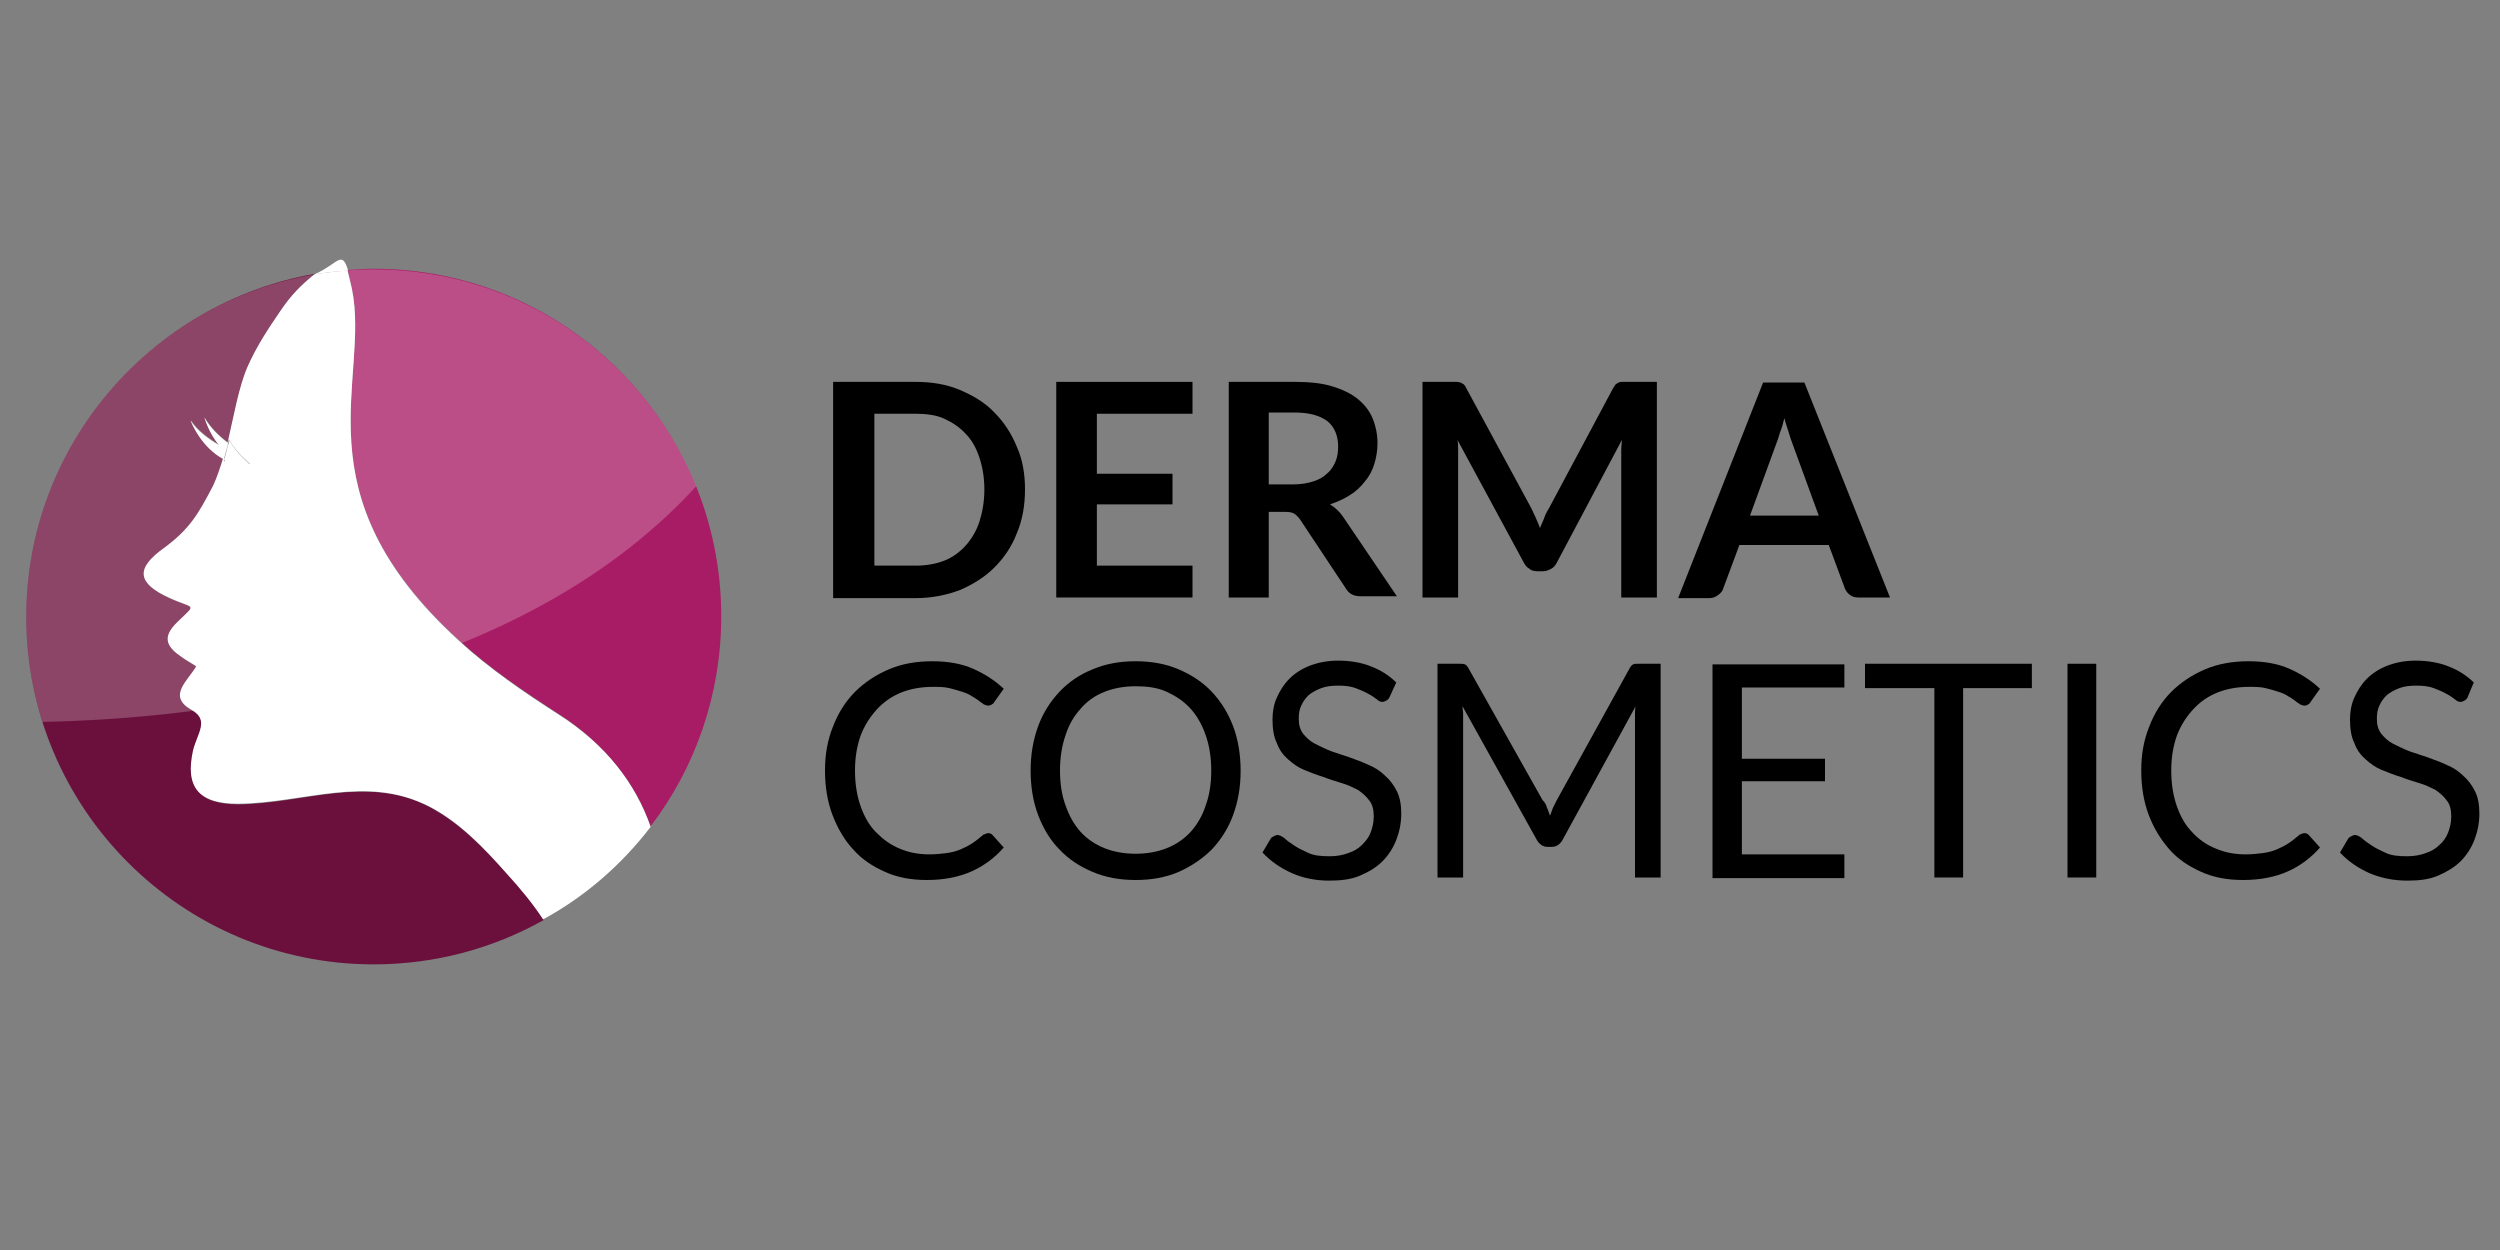 <?xml version="1.0" encoding="UTF-8"?>
<!-- Generator: Adobe Illustrator 26.0.0, SVG Export Plug-In . SVG Version: 6.00 Build 0)  -->
<svg xmlns="http://www.w3.org/2000/svg" xmlns:xlink="http://www.w3.org/1999/xlink" version="1.1" id="Layer_1" x="0px" y="0px" viewBox="0 0 400 200" style="enable-background:new 0 0 400 200;" xml:space="preserve">
<rect x="0" y="0" width="400" height="200" fill="#808080" stroke="none"/>
<style type="text/css">
	.st0{fill:#A81B65;}
	.st1{fill:#6B103C;}
	.st2{fill:#FFFFFF;}
	.st3{opacity:0.22;}
</style>
<g>
	<path class="st0" d="M73.4,102.4c4.9,4.5,10.5,8.3,16.1,11.9c7.4,4.8,12.2,11.1,14.6,17.9c7.1-9.3,11.3-21,11.3-33.6   c0-30.7-24.9-55.6-55.6-55.6c-1.4,0-2.8,0.1-4.2,0.2c0.2,0.7,0.4,1.6,0.7,2.9C59.3,60.8,47.4,78.7,73.4,102.4z"></path>
	<path class="st1" d="M68.7,129.1c-10.1-5.2-20-0.5-30.5-0.4c-6.5,0-8.5-2.8-7.2-8.6c0.6-2.7,2.6-4.7-0.2-6.4c-4-2.3-0.7-4.6,0.7-7   c-0.8-0.5-1.5-0.9-2.2-1.4c-2.4-1.6-3.4-3.1-0.8-5.7c3.2-3.1,2.7-2-1.4-3.9c-5-2.3-5.4-4.6-0.8-7.9c4.1-3,5.5-5.5,7.9-10   c0.6-1.2,1.2-2.7,1.6-4.4c-3.6-1.9-5.3-5.9-5.3-6.2c1.1,1.6,2.8,2.9,4.5,3.9c-1.6-2-2.2-4.1-2.3-4.4c0.9,1.6,2.3,3,3.8,4.1   c1-4.3,1.8-9.1,3.2-12.2c1.4-3.2,3.4-6.1,5.3-9c1.7-2.5,3.2-4,5.4-5.8C24.2,48.4,4.2,71.2,4.2,98.7c0,30.7,24.9,55.6,55.6,55.6   c9.9,0,19.2-2.6,27.2-7.1c-1.7-2.6-3.7-5-5.8-7.3C77.5,135.8,73.6,131.7,68.7,129.1z"></path>
	<path class="st2" d="M50.5,43.8c0,0-0.1,0.1-0.1,0.1c1.7-0.3,3.5-0.5,5.3-0.6C54.7,39.9,54.1,42.2,50.5,43.8z"></path>
	<path class="st2" d="M104.1,132.3c-2.4-6.9-7.1-13.1-14.6-17.9c-5.6-3.6-11.2-7.4-16.1-11.9c-26-23.7-14.1-41.6-17.1-56.3   c-0.3-1.2-0.5-2.2-0.7-2.9c-1.8,0.1-3.5,0.3-5.3,0.6c-2.2,1.8-3.7,3.3-5.4,5.8c-2,2.9-3.9,5.8-5.3,9c-1.4,3.2-2.2,7.9-3.2,12.2   c0,0,0,0,0.1,0c0-0.2,0.1-0.4,0.1-0.6c0.9,1.5,2.1,2.8,3.4,3.9c-0.1,0.1-0.2,0.2-0.4,0.3c-1.2-0.4-2.5-0.6-3.8-0.7   c0-0.1,0.1-0.2,0.1-0.4c-0.1,0-0.1-0.1-0.2-0.1c-0.5,1.6-1,3.1-1.6,4.4c-2.4,4.6-3.8,7-7.9,10c-4.6,3.3-4.2,5.6,0.8,7.9   c4.1,1.9,4.6,0.8,1.4,3.9c-2.7,2.6-1.6,4.1,0.8,5.7c0.7,0.5,1.5,0.9,2.2,1.4c-1.4,2.4-4.7,4.8-0.7,7c2.8,1.6,0.9,3.7,0.2,6.4   c-1.3,5.8,0.7,8.6,7.2,8.6c10.5-0.1,20.5-4.7,30.5,0.4c4.9,2.5,8.8,6.6,12.5,10.8c2.1,2.3,4.1,4.7,5.8,7.3   C93.7,143.4,99.5,138.3,104.1,132.3z"></path>
	<path class="st2" d="M32.7,66.8c0.1,0.3,0.7,2.4,2.3,4.4c-1.7-1-3.4-2.2-4.5-3.9c0.1,0.3,1.7,4.3,5.3,6.2c0.2-0.8,0.5-1.7,0.7-2.6   C35,69.8,33.6,68.4,32.7,66.8z"></path>
	<path class="st2" d="M36,73.6c0,0.1-0.1,0.2-0.1,0.4c1.3,0.1,2.6,0.3,3.8,0.7c0.1-0.1,0.2-0.2,0.4-0.3c-1.3-1.1-2.5-2.4-3.4-3.9   c0,0.2-0.1,0.4-0.1,0.6c0,0,0,0-0.1,0c-0.2,0.9-0.4,1.8-0.7,2.6C35.8,73.5,35.9,73.6,36,73.6z"></path>
</g>
<g class="st3">
	<path class="st2" d="M111.4,77.8c-8.3-20.4-28.2-34.7-51.6-34.7C29.1,43.1,4.2,68,4.2,98.7c0,5.8,0.9,11.5,2.6,16.8   C28.7,115.1,81.3,110.7,111.4,77.8z"></path>
</g>
<g>
	<path d="M164,78.3c0,2.5-0.4,4.9-1.3,7c-0.8,2.1-2,3.9-3.6,5.5c-1.5,1.5-3.4,2.7-5.5,3.6c-2.1,0.8-4.5,1.3-7.1,1.3h-13.2V61.1h13.2   c2.6,0,5,0.4,7.1,1.3c2.1,0.9,4,2,5.5,3.6c1.5,1.5,2.7,3.3,3.6,5.5C163.6,73.5,164,75.8,164,78.3z M157.5,78.3   c0-1.9-0.3-3.6-0.8-5.1c-0.5-1.5-1.2-2.8-2.2-3.8c-0.9-1-2.1-1.8-3.4-2.4c-1.3-0.6-2.9-0.8-4.5-0.8h-6.7v24.3h6.7   c1.7,0,3.2-0.3,4.5-0.8s2.5-1.4,3.4-2.4c0.9-1,1.7-2.3,2.2-3.8C157.2,81.9,157.5,80.2,157.5,78.3z"></path>
	<path d="M190.8,61.1v5.1h-15.3v9.6h12.1v4.9h-12.1v9.8h15.3v5.1h-21.8V61.1H190.8z"></path>
	<path d="M203,82.1v13.5h-6.4V61.1h10.5c2.4,0,4.4,0.2,6,0.7c1.7,0.5,3.1,1.2,4.1,2c1.1,0.9,1.9,1.9,2.4,3.1c0.5,1.2,0.8,2.6,0.8,4   c0,1.2-0.2,2.3-0.5,3.3c-0.3,1-0.8,2-1.5,2.8c-0.6,0.8-1.4,1.6-2.4,2.2c-0.9,0.6-2,1.1-3.2,1.5c0.8,0.5,1.5,1.1,2.1,2l8.6,12.7   h-5.8c-0.6,0-1-0.1-1.4-0.3c-0.4-0.2-0.7-0.5-1-1l-7.3-11c-0.3-0.4-0.6-0.7-0.9-0.9c-0.3-0.2-0.8-0.3-1.4-0.3H203z M203,77.5h4   c1.2,0,2.3-0.2,3.2-0.5c0.9-0.3,1.6-0.7,2.2-1.3c0.6-0.5,1-1.2,1.3-1.9c0.3-0.7,0.4-1.5,0.4-2.4c0-1.7-0.6-3.1-1.7-4   c-1.2-0.9-2.9-1.4-5.3-1.4H203V77.5z"></path>
	<path d="M245.7,82.8c0.2,0.5,0.5,1.1,0.7,1.7c0.2-0.6,0.5-1.1,0.7-1.7c0.2-0.6,0.5-1.1,0.8-1.6l10.2-19.1c0.1-0.2,0.3-0.4,0.4-0.6   c0.1-0.1,0.3-0.2,0.5-0.3c0.2-0.1,0.4-0.1,0.6-0.1c0.2,0,0.5,0,0.7,0h4.8v34.5h-5.7V73.3c0-0.4,0-0.9,0-1.4c0-0.5,0.1-1,0.1-1.5   L249.1,90c-0.2,0.4-0.5,0.8-0.9,1c-0.4,0.2-0.8,0.4-1.3,0.4H246c-0.5,0-1-0.1-1.3-0.4c-0.4-0.2-0.7-0.6-0.9-1l-10.6-19.6   c0.1,0.5,0.1,1,0.1,1.5c0,0.5,0,1,0,1.4v22.3h-5.7V61.1h4.8c0.3,0,0.5,0,0.7,0c0.2,0,0.4,0.1,0.6,0.1c0.2,0.1,0.3,0.2,0.5,0.3   c0.1,0.1,0.3,0.3,0.4,0.6L245,81.3C245.2,81.8,245.5,82.3,245.7,82.8z"></path>
	<path d="M302.4,95.6h-5c-0.6,0-1-0.1-1.4-0.4c-0.4-0.3-0.6-0.6-0.8-1l-2.6-7h-14.3l-2.6,7c-0.1,0.4-0.4,0.7-0.8,1   c-0.4,0.3-0.8,0.5-1.4,0.5h-5l13.6-34.5h6.6L302.4,95.6z M280,82.5h11l-4.2-11.5c-0.2-0.5-0.4-1.1-0.6-1.8   c-0.2-0.7-0.5-1.4-0.7-2.3c-0.2,0.8-0.4,1.6-0.7,2.3c-0.2,0.7-0.4,1.3-0.6,1.8L280,82.5z"></path>
	<path d="M158.1,133.3c0.3,0,0.5,0.1,0.7,0.3l1.8,2c-1.4,1.6-3.1,2.9-5.1,3.8c-2,0.9-4.4,1.4-7.2,1.4c-2.5,0-4.7-0.4-6.7-1.3   c-2-0.9-3.7-2-5.1-3.6c-1.4-1.5-2.5-3.4-3.3-5.5c-0.8-2.1-1.2-4.5-1.2-7.1c0-2.6,0.4-4.9,1.3-7.1c0.8-2.1,2-4,3.5-5.5   c1.5-1.5,3.3-2.7,5.4-3.6c2.1-0.9,4.4-1.3,7-1.3c2.5,0,4.7,0.4,6.5,1.2s3.4,1.8,4.9,3.2l-1.5,2.1c-0.1,0.2-0.2,0.3-0.4,0.4   c-0.1,0.1-0.4,0.2-0.6,0.2c-0.2,0-0.4-0.1-0.7-0.2c-0.2-0.2-0.5-0.3-0.8-0.6c-0.3-0.2-0.7-0.5-1.1-0.7c-0.4-0.3-0.9-0.5-1.5-0.7   c-0.6-0.2-1.3-0.4-2.1-0.6c-0.8-0.2-1.7-0.2-2.7-0.2c-1.8,0-3.5,0.3-5,0.9c-1.5,0.6-2.8,1.5-3.9,2.7c-1.1,1.2-2,2.6-2.6,4.2   c-0.6,1.7-0.9,3.5-0.9,5.6c0,2.1,0.3,4,0.9,5.7c0.6,1.7,1.4,3.1,2.5,4.2s2.3,2,3.8,2.6c1.4,0.6,3,0.9,4.7,0.9c1,0,1.9-0.1,2.7-0.2   c0.8-0.1,1.6-0.3,2.3-0.6c0.7-0.3,1.3-0.6,1.9-1c0.6-0.4,1.2-0.9,1.8-1.4C157.6,133.5,157.9,133.3,158.1,133.3z"></path>
	<path d="M198.5,123.3c0,2.6-0.4,4.9-1.2,7.1s-2,4-3.4,5.5c-1.5,1.5-3.3,2.7-5.3,3.6c-2.1,0.9-4.4,1.3-6.9,1.3   c-2.5,0-4.8-0.4-6.9-1.3c-2.1-0.9-3.8-2-5.3-3.6c-1.5-1.5-2.6-3.4-3.4-5.5s-1.2-4.5-1.2-7.1c0-2.6,0.4-4.9,1.2-7.1s2-4,3.4-5.5   c1.5-1.6,3.3-2.8,5.3-3.6c2.1-0.9,4.4-1.3,6.9-1.3c2.5,0,4.8,0.4,6.9,1.3c2.1,0.9,3.9,2.1,5.3,3.6c1.5,1.6,2.6,3.4,3.4,5.5   S198.5,120.8,198.5,123.3z M193.8,123.3c0-2.1-0.3-4-0.9-5.7c-0.6-1.7-1.4-3.1-2.4-4.2c-1.1-1.2-2.3-2-3.8-2.7s-3.2-0.9-5-0.9   c-1.8,0-3.5,0.3-5,0.9s-2.8,1.5-3.8,2.7c-1.1,1.2-1.9,2.6-2.4,4.2c-0.6,1.7-0.9,3.6-0.9,5.7c0,2.1,0.3,4,0.9,5.6   c0.6,1.7,1.4,3.1,2.4,4.2s2.3,2,3.8,2.6c1.5,0.6,3.2,0.9,5,0.9c1.8,0,3.5-0.3,5-0.9c1.5-0.6,2.8-1.5,3.8-2.6s1.9-2.6,2.4-4.2   C193.5,127.3,193.8,125.4,193.8,123.3z"></path>
	<path d="M222.3,111.6c-0.1,0.2-0.3,0.4-0.5,0.5c-0.2,0.1-0.4,0.2-0.6,0.2c-0.3,0-0.6-0.1-0.9-0.4c-0.4-0.3-0.8-0.6-1.4-0.9   c-0.5-0.3-1.2-0.6-2-0.9c-0.8-0.3-1.7-0.4-2.8-0.4c-1,0-1.9,0.1-2.7,0.4c-0.8,0.3-1.5,0.7-2,1.1c-0.5,0.5-0.9,1-1.2,1.7   c-0.3,0.6-0.4,1.3-0.4,2.1c0,1,0.2,1.7,0.7,2.4c0.5,0.6,1.1,1.2,1.9,1.6c0.8,0.4,1.6,0.8,2.6,1.2c1,0.3,2,0.7,3,1   c1,0.4,2,0.7,3,1.2c1,0.4,1.9,1,2.6,1.7c0.8,0.7,1.4,1.5,1.9,2.5c0.5,1,0.7,2.2,0.7,3.6c0,1.5-0.3,2.9-0.8,4.2s-1.3,2.5-2.2,3.4   c-1,1-2.2,1.7-3.6,2.3c-1.4,0.6-3,0.8-4.9,0.8c-2.2,0-4.2-0.4-6-1.2c-1.8-0.8-3.4-1.9-4.7-3.3l1.3-2.2c0.1-0.2,0.3-0.3,0.5-0.4   c0.2-0.1,0.4-0.2,0.6-0.2c0.3,0,0.7,0.2,1.1,0.5c0.4,0.4,1,0.8,1.6,1.2c0.6,0.4,1.4,0.8,2.3,1.2c0.9,0.4,2,0.5,3.4,0.5   c1.1,0,2.1-0.2,2.9-0.5c0.9-0.3,1.6-0.7,2.2-1.3s1.1-1.2,1.4-2c0.3-0.8,0.5-1.6,0.5-2.6c0-1-0.2-1.9-0.7-2.5   c-0.5-0.7-1.1-1.2-1.8-1.7c-0.8-0.4-1.6-0.8-2.6-1.1c-1-0.3-2-0.6-3-1c-1-0.3-2-0.7-3-1.1c-1-0.4-1.8-1-2.6-1.7   c-0.8-0.7-1.4-1.5-1.8-2.6c-0.5-1-0.7-2.3-0.7-3.8c0-1.2,0.2-2.4,0.7-3.5c0.5-1.1,1.1-2.1,2-3c0.9-0.9,2-1.6,3.3-2.1   c1.3-0.5,2.8-0.8,4.5-0.8c1.9,0,3.7,0.3,5.2,0.9c1.6,0.6,3,1.5,4.1,2.6L222.3,111.6z"></path>
	<path d="M247.5,129.2c0.2,0.4,0.3,0.8,0.5,1.3c0.2-0.4,0.3-0.9,0.5-1.3c0.2-0.4,0.4-0.8,0.6-1.2l11.6-21c0.2-0.4,0.4-0.6,0.6-0.7   c0.2-0.1,0.5-0.1,1-0.1h3.4v34.2h-4.1v-25.1c0-0.3,0-0.7,0-1.1c0-0.4,0-0.8,0.1-1.2L250,134.4c-0.4,0.7-1,1.1-1.7,1.1h-0.7   c-0.7,0-1.3-0.4-1.7-1.1L234,113c0,0.4,0.1,0.8,0.1,1.2s0,0.8,0,1.1v25.1h-4.1v-34.2h3.4c0.4,0,0.7,0,1,0.1   c0.2,0.1,0.4,0.3,0.6,0.7l11.8,21C247.2,128.4,247.4,128.8,247.5,129.2z"></path>
	<path d="M295.1,106.2v3.8h-16.4v11.4H292v3.6h-13.3v11.7h16.4v3.8H274v-34.2H295.1z"></path>
	<path d="M325.1,106.2v3.9h-11v30.3h-4.6v-30.3h-11.1v-3.9H325.1z"></path>
	<path d="M335.4,140.4h-4.6v-34.2h4.6V140.4z"></path>
	<path d="M368.7,133.3c0.3,0,0.5,0.1,0.7,0.3l1.8,2c-1.4,1.6-3.1,2.9-5.1,3.8c-2,0.9-4.4,1.4-7.2,1.4c-2.5,0-4.7-0.4-6.7-1.3   s-3.7-2-5.1-3.6s-2.5-3.4-3.3-5.5c-0.8-2.1-1.2-4.5-1.2-7.1c0-2.6,0.4-4.9,1.3-7.1c0.8-2.1,2-4,3.5-5.5c1.5-1.5,3.3-2.7,5.4-3.6   c2.1-0.9,4.4-1.3,7-1.3c2.5,0,4.7,0.4,6.5,1.2c1.8,0.8,3.4,1.8,4.9,3.2l-1.5,2.1c-0.1,0.2-0.2,0.3-0.4,0.4   c-0.1,0.1-0.3,0.2-0.6,0.2c-0.2,0-0.4-0.1-0.7-0.2c-0.2-0.2-0.5-0.3-0.8-0.6c-0.3-0.2-0.7-0.5-1.1-0.7c-0.4-0.3-0.9-0.5-1.5-0.7   c-0.6-0.2-1.3-0.4-2.1-0.6c-0.8-0.2-1.7-0.2-2.7-0.2c-1.8,0-3.5,0.3-5,0.9c-1.5,0.6-2.8,1.5-3.9,2.7c-1.1,1.2-2,2.6-2.6,4.2   c-0.6,1.7-0.9,3.5-0.9,5.6c0,2.1,0.3,4,0.9,5.7c0.6,1.7,1.4,3.1,2.5,4.2c1.1,1.2,2.3,2,3.8,2.6c1.4,0.6,3,0.9,4.7,0.9   c1,0,1.9-0.1,2.7-0.2c0.8-0.1,1.6-0.3,2.3-0.6c0.7-0.3,1.3-0.6,1.9-1c0.6-0.4,1.2-0.9,1.8-1.4C368.2,133.5,368.4,133.3,368.7,133.3   z"></path>
	<path d="M394.8,111.6c-0.1,0.2-0.3,0.4-0.5,0.5c-0.2,0.1-0.4,0.2-0.6,0.2c-0.3,0-0.6-0.1-0.9-0.4c-0.4-0.3-0.8-0.6-1.4-0.9   c-0.5-0.3-1.2-0.6-2-0.9c-0.8-0.3-1.7-0.4-2.8-0.4c-1,0-1.9,0.1-2.7,0.4c-0.8,0.3-1.5,0.7-2,1.1c-0.5,0.5-0.9,1-1.2,1.7   c-0.3,0.6-0.4,1.3-0.4,2.1c0,1,0.2,1.7,0.7,2.4c0.5,0.6,1.1,1.2,1.9,1.6c0.8,0.4,1.6,0.8,2.6,1.2c1,0.3,2,0.7,3,1   c1,0.4,2,0.7,3,1.2c1,0.4,1.9,1,2.6,1.7c0.8,0.7,1.4,1.5,1.9,2.5c0.5,1,0.7,2.2,0.7,3.6c0,1.5-0.3,2.9-0.8,4.2   c-0.5,1.3-1.3,2.5-2.2,3.4s-2.2,1.7-3.6,2.3c-1.4,0.6-3,0.8-4.9,0.8c-2.2,0-4.2-0.4-6.1-1.2c-1.8-0.8-3.4-1.9-4.7-3.3l1.3-2.2   c0.1-0.2,0.3-0.3,0.5-0.4c0.2-0.1,0.4-0.2,0.6-0.2c0.3,0,0.7,0.2,1.1,0.5c0.4,0.4,1,0.8,1.6,1.2c0.6,0.4,1.4,0.8,2.3,1.2   c0.9,0.4,2,0.5,3.4,0.5c1.1,0,2.1-0.2,2.9-0.5c0.9-0.3,1.6-0.7,2.2-1.3c0.6-0.5,1.1-1.2,1.4-2c0.3-0.8,0.5-1.6,0.5-2.6   c0-1-0.2-1.9-0.7-2.5c-0.5-0.7-1.1-1.2-1.8-1.7c-0.8-0.4-1.6-0.8-2.6-1.1c-1-0.3-2-0.6-3-1c-1-0.3-2-0.7-3-1.1   c-1-0.4-1.8-1-2.6-1.7c-0.8-0.7-1.4-1.5-1.8-2.6c-0.5-1-0.7-2.3-0.7-3.8c0-1.2,0.2-2.4,0.7-3.5c0.5-1.1,1.1-2.1,2-3   c0.9-0.9,2-1.6,3.3-2.1c1.3-0.5,2.8-0.8,4.5-0.8c1.9,0,3.7,0.3,5.2,0.9c1.6,0.6,3,1.5,4.1,2.6L394.8,111.6z"></path>
</g>
</svg>
